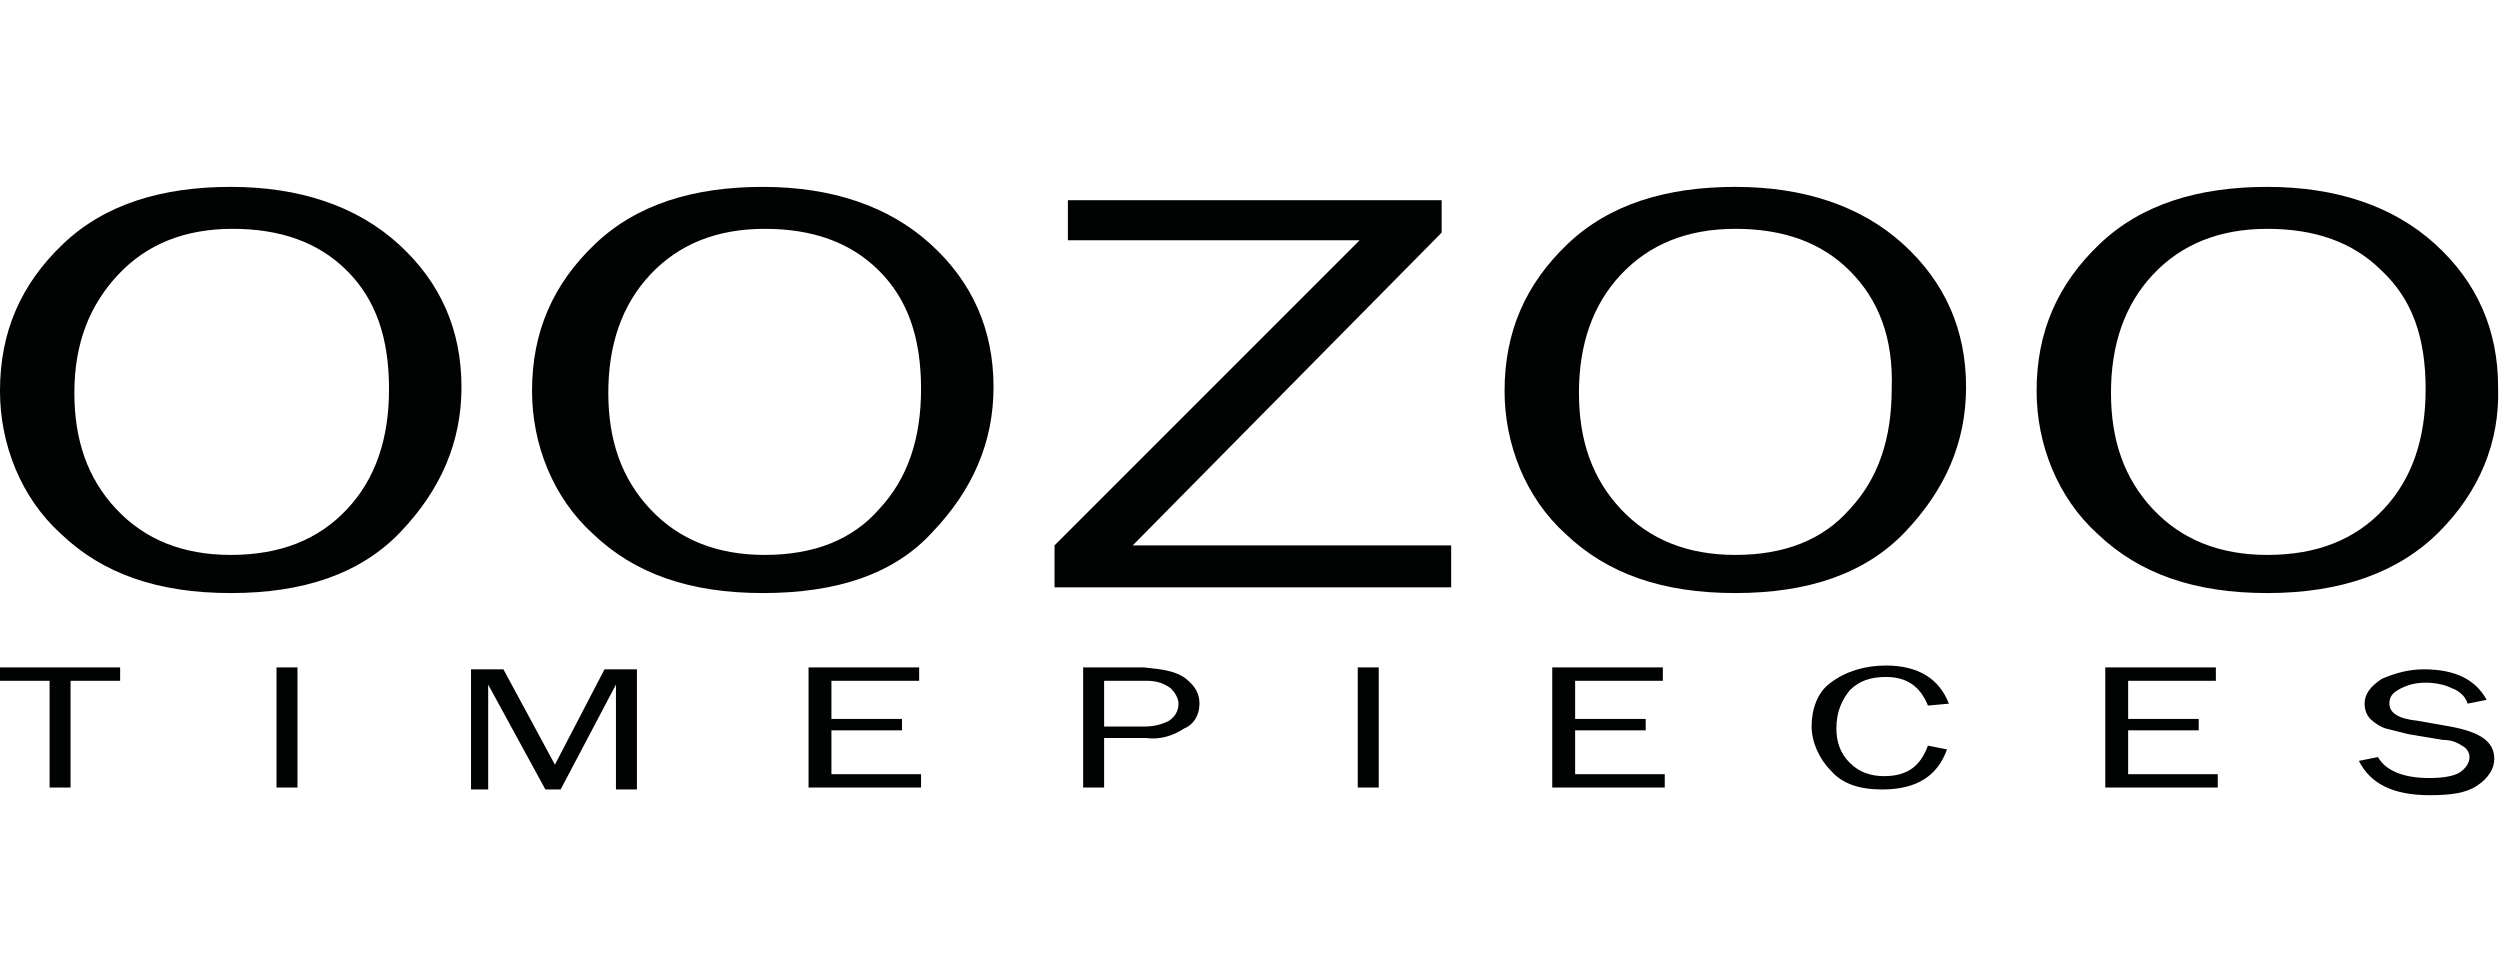 <?xml version="1.0" encoding="utf-8"?>
<!-- Generator: Adobe Illustrator 18.0.0, SVG Export Plug-In . SVG Version: 6.00 Build 0)  -->
<!DOCTYPE svg PUBLIC "-//W3C//DTD SVG 1.1//EN" "http://www.w3.org/Graphics/SVG/1.1/DTD/svg11.dtd">
<svg version="1.1" id="Ebene_1" xmlns="http://www.w3.org/2000/svg" xmlns:xlink="http://www.w3.org/1999/xlink" x="0px" y="0px"
	 viewBox="0 0 131.1 50" enable-background="new 0 0 131.1 50" xml:space="preserve">
<g>
	<path fill-rule="evenodd" clip-rule="evenodd" d="M-27.5-48H0.7l5.5,0v9.7C5.3-38.1,4-37.9,3-37.6C1.3-36.9-4-36-4-39
		c0-3,4.4-2.5,4.4-2.5S0-42.2-1.9-42.6c-1.8-0.4-5-0.8-9.6,2.7c-4.6,3.5-7.6,3.3-7.6,3.3s-2.5,0.2-2.5-2.4c0-2.5,4.5-2.2,4.5-2.2
		s-2.2-1.5-4.3-1.5c-2,0-4,0.7-6.6,2.1c-1.6,0.8-3.6,1.5-4.9,1.8V-48L-27.5-48L-27.5-48L-27.5-48z M6.2-28.2v1.5l0,5.5H-33l0-5.5v-2
		c1.3-0.4,3.4-1,4.9-1.9c2.5-1.4,4.6-2.1,6.6-2.1c2.1,0,4.3,1.5,4.3,1.5s-4.5-0.3-4.5,2.3c0,2.5,2.5,2.3,2.5,2.3s3,0.2,7.6-3.3
		c4.6-3.5,7.8-3.1,9.6-2.7c1.9,0.4,2.3,1.1,2.3,1.1S-4-31.9-4-28.9c0,3,5.2,2,7,1.4C4-27.8,5.3-28,6.2-28.2L6.2-28.2L6.2-28.2z"/>
	<path fill-rule="evenodd" clip-rule="evenodd" d="M87.4-38.5H88c1.4,0,2.5-0.3,3.2-0.8c0.7-0.5,1.1-1.3,1.1-2.3c0-1-0.3-1.8-1-2.2
		c-0.7-0.5-1.7-0.7-3.2-0.7h-0.8V-38.5L87.4-38.5z M170.5-26.9h5v5h-5V-26.9L170.5-26.9z M79.8-48.2H78L56.3-24.6h-1.1h-0.7v-23.6
		h-2.2v23.6h-9.6v-23.6h-2.2v25.8h11.8h2.9H67v-2.3h-7.8l4.1-4.4h14.2l-0.1,6.6h2.3L79.8-48.2L79.8-48.2z M65.5-31l12.4-14.3
		L77.6-31H65.5L65.5-31z M38.6-48.2h-2.2v25.8h2.2V-48.2L38.6-48.2z M17.7-48.2v25.8h6.7c3.6,0,4.4,0,5.5-0.2
		c4.2-0.8,5.3-4.4,5.3-7.1c0-3.5-1.7-5.8-4.6-6.5c-0.1,0-0.2,0-0.3-0.1c0.1,0,0.1,0,0.2,0c1.4-0.3,3.9-1.7,3.9-5.4
		c0-1.9-0.7-3.6-1.8-4.7c-1.7-1.7-3.9-1.7-5.6-1.7H17.7L17.7-48.2z M19.8-46h6.8c1.6,0,3.2,0,4.3,1c0.8,0.7,1.3,1.8,1.3,3.2
		c0,1.5-0.5,2.7-1.3,3.4c-1.2,1.2-3,1.2-4.7,1.2h-6.4V-46L19.8-46z M19.8-35.1h6.3c1.3,0,2.4,0,3.4,0.4c0.5,0.1,3.6,1.1,3.6,5.2
		c0,3.1-1.8,4.8-4.7,4.9c-0.5,0-1.3,0-2.8,0h-5.8V-35.1L19.8-35.1z M172.3-36.7c0,0.1,0,0.3,0,0.5c0,0.2,0,0.4,0,0.5
		c0,1.2-0.1,2.2-0.3,3.2c-0.2,1-0.5,1.9-1,2.8c-1.3,2.5-3,4.5-5.2,5.8c-2.2,1.4-4.7,2.1-7.4,2.1c-2,0-3.9-0.4-5.6-1.2
		c-1.7-0.8-3.3-1.9-4.6-3.5c-1.1-1.3-2-2.7-2.6-4.4c-0.2-0.5-0.3-1-0.5-1.5v9.9h-4.9l-11.2-17.7v17.7h-5.2v-9.4
		c-0.1,0.4-0.3,0.8-0.4,1.2c-0.7,1.7-1.6,3.2-2.9,4.5c-1.3,1.4-2.8,2.4-4.5,3.1c-1.7,0.7-3.5,1.1-5.4,1.1c-2,0-3.8-0.4-5.5-1.1
		c-1.7-0.7-3.2-1.8-4.5-3.2c-0.8-0.8-1.5-1.7-2-2.7c-0.1,0.6-0.3,1.2-0.5,1.7c-0.5,1.1-1.1,2-1.9,2.7c-0.8,0.7-1.7,1.2-2.8,1.5
		c-1,0.3-2.5,0.4-4.3,0.4h-6.7v-26.9h5.8c1.2,0,2.1,0,2.8,0.1c0.7,0.1,1.3,0.3,1.8,0.5c1.5,0.6,2.6,1.5,3.4,2.6
		c0.8,1.1,1.2,2.5,1.2,4c0,1.3-0.2,2.3-0.7,3.2c-0.5,0.9-1.2,1.6-2.1,2c0.9,0.3,1.7,0.7,2.3,1.3l0-0.3c0-1.5,0.2-2.9,0.6-4.2
		c0.4-1.3,1-2.5,1.8-3.7c1.3-1.9,3-3.4,5-4.5c2-1.1,4.2-1.6,6.6-1.6c1.8,0,3.5,0.3,5.2,1c1.7,0.7,3.1,1.7,4.4,3
		c1.3,1.3,2.4,2.8,3.1,4.5c0.2,0.4,0.3,0.9,0.5,1.3v-9.3h5L140-32.1v-17.2h5.1v9.8c0.2-0.6,0.4-1.2,0.6-1.8c0.7-1.7,1.8-3.2,3.2-4.6
		c1.3-1.3,2.8-2.3,4.4-2.9c1.6-0.6,3.4-1,5.4-1c2.9,0,5.4,0.7,7.5,2.1c2.1,1.4,3.7,3.5,4.9,6.2h-6.4c-0.8-1-1.7-1.7-2.7-2.2
		c-1.1-0.5-2.2-0.7-3.5-0.7c-2.3,0-4.2,0.8-5.8,2.5c-1.6,1.7-2.4,3.7-2.4,6.1c0,2.4,0.8,4.4,2.4,6.1c1.6,1.7,3.6,2.5,6,2.5
		c1.6,0,3.1-0.4,4.5-1.3c1.3-0.9,2.3-2.1,3-3.6h-10.6v-4.5H172.3L172.3-36.7z M102.4-36.1c0,1.2,0.2,2.2,0.6,3.2
		c0.4,1,0.9,1.9,1.7,2.7c0.8,0.9,1.8,1.6,2.8,2.1c1,0.5,2.1,0.7,3.2,0.7c2.4,0,4.3-0.8,5.9-2.5c1.6-1.7,2.4-3.8,2.4-6.3
		c0-2.3-0.8-4.2-2.4-5.9c-1.6-1.6-3.5-2.4-5.8-2.4c-2.3,0-4.3,0.8-6,2.4C103.2-40.4,102.4-38.4,102.4-36.1L102.4-36.1z M87.4-27.1
		H89c1.6,0,2.8-0.3,3.5-0.8c0.7-0.5,1.1-1.4,1.1-2.5c0-1.2-0.4-2.1-1.2-2.8c-0.8-0.6-1.9-0.9-3.5-0.9h-1.6V-27.1L87.4-27.1z"/>
</g>
<g>
	<path fill-rule="evenodd" clip-rule="evenodd" fill="#010202" d="M-127.3-99.1c0,5.5,4.4,9.9,9.9,9.9c5.5,0,9.9-4.4,9.9-9.9
		c0-5.5-4.4-9.9-9.9-9.9C-122.9-109.1-127.3-104.6-127.3-99.1L-127.3-99.1z M-117.4-106.3c4,0,7.2,3.2,7.2,7.2
		c0,3.5-2.6,6.5-5.9,7.1l-0.2,0v-3.5l2.9,1.1l0-2.5l-2.8-1.1v-0.8l2.9,1.1l0-2.5l-2.8-1.1v-0.8l2.9,1.1l0-2.5l-4-1.6l-4.1,1.6v2.5
		l2.9-1.1v0.8l-2.9,1.1l0,2.4l2.9-1.1v0.8l-2.9,1.1l0,2.5l2.9-1.1v3.5l-0.1,0c-3.4-0.6-5.9-3.5-5.9-7.1
		C-124.6-103.1-121.4-106.3-117.4-106.3L-117.4-106.3z"/>
	<path fill-rule="evenodd" clip-rule="evenodd" fill="#010202" d="M-108.7-109.7c-2-1.7-4.6-2.8-7.4-3l0,2.7c2,0.2,3.9,1,5.4,2.2
		L-108.7-109.7L-108.7-109.7z"/>
	<path fill-rule="evenodd" clip-rule="evenodd" fill="#010202" d="M-106.5-100.4l2.7,0c-0.3-2.8-1.4-5.4-3.1-7.4l-1.9,1.9
		C-107.5-104.4-106.7-102.5-106.5-100.4L-106.5-100.4z"/>
	<path fill-rule="evenodd" clip-rule="evenodd" fill="#010202" d="M-126-105.9l-1.9-1.9c-1.7,2-2.8,4.6-3,7.3l2.7,0
		C-128-102.5-127.2-104.3-126-105.9L-126-105.9z"/>
	<path fill-rule="evenodd" clip-rule="evenodd" fill="#010202" d="M-118.7-110l0-2.7c-2.8,0.3-5.3,1.4-7.4,3.1l1.9,1.9
		C-122.6-109-120.7-109.8-118.7-110L-118.7-110z"/>
	<path fill-rule="evenodd" clip-rule="evenodd" fill="#010202" d="M-106.5-97.8c-0.6,5.4-5.3,9.7-10.9,9.7c-5.6,0-10.2-4.2-10.9-9.7
		l-2.7,0c0.7,6.9,6.5,12.4,13.6,12.4c7.1,0,13-5.4,13.6-12.4H-106.5L-106.5-97.8z"/>
	<polygon fill-rule="evenodd" clip-rule="evenodd" fill="#010202" points="-89.6,-106.4 -89.6,-102.2 -82,-102.2 -82,-96.5 
		-89.6,-96.5 -89.6,-92.1 -81.6,-92.1 -81.6,-86.4 -96.2,-86.4 -96.2,-112.1 -81.6,-112.1 -81.6,-106.4 -89.6,-106.4 	"/>
	<polygon fill-rule="evenodd" clip-rule="evenodd" fill="#010202" points="-67.9,-92.1 -59.9,-92.1 -59.9,-86.4 -74.6,-86.4 
		-74.6,-112.1 -67.9,-112.1 -67.9,-92.1 	"/>
	<polygon fill-rule="evenodd" clip-rule="evenodd" fill="#010202" points="-48.1,-106.4 -48.1,-102.2 -40.6,-102.2 -40.6,-96.5 
		-48.1,-96.5 -48.1,-92.1 -40.2,-92.1 -40.2,-86.4 -54.8,-86.4 -54.8,-112.1 -40.2,-112.1 -40.2,-106.4 -48.1,-106.4 	"/>
	<polygon fill-rule="evenodd" clip-rule="evenodd" fill="#010202" points="-30.3,-112.1 -23.8,-112.1 -18.5,-98.4 -13,-112.1 
		-6.4,-112.1 -2.5,-86.4 -9.2,-86.4 -11.1,-101.2 -11.1,-101.2 -17.3,-86.4 -19.9,-86.4 -25.8,-101.2 -25.9,-101.2 -28.1,-86.4 
		-34.7,-86.4 -30.3,-112.1 	"/>
	<polygon fill-rule="evenodd" clip-rule="evenodd" fill="#010202" points="9.9,-106.4 9.9,-102.2 17.4,-102.2 17.4,-96.5 9.9,-96.5 
		9.9,-92.1 17.8,-92.1 17.8,-86.4 3.2,-86.4 3.2,-112.1 17.8,-112.1 17.8,-106.4 9.9,-106.4 	"/>
	<polygon fill-rule="evenodd" clip-rule="evenodd" fill="#010202" points="24.9,-112.1 31.6,-112.1 43.8,-96.4 43.9,-96.4 
		43.9,-112.1 50.5,-112.1 50.5,-86.4 43.9,-86.4 31.6,-102.2 31.6,-102.2 31.6,-86.4 24.9,-86.4 24.9,-112.1 	"/>
	<polygon fill-rule="evenodd" clip-rule="evenodd" fill="#010202" points="68,-86.4 61.3,-86.4 61.3,-106.4 55.8,-106.4 
		55.8,-112.1 73.5,-112.1 73.5,-106.4 68,-106.4 68,-86.4 	"/>
</g>
<g id="Vorm_1">
	<path fill="#010202" d="M127.9,27.9c-2.1,2.1-5.1,3.2-9,3.2c-3.8,0-6.7-1-8.9-3.1c-2.1-1.9-3.2-4.7-3.2-7.5c0-3.1,1.1-5.6,3.3-7.7
		s5.2-3,8.8-3c3.6,0,6.6,1,8.8,3c2.2,2,3.3,4.5,3.3,7.5C131.1,23.2,130,25.8,127.9,27.9z M124.9,14.2c-1.5-1.5-3.5-2.2-6-2.2
		c-2.5,0-4.5,0.8-6,2.4c-1.5,1.6-2.2,3.7-2.2,6.2c0,2.5,0.7,4.5,2.2,6.1s3.5,2.4,6,2.4c2.6,0,4.6-0.8,6.1-2.4
		c1.5-1.6,2.2-3.7,2.2-6.3C127.2,17.7,126.5,15.7,124.9,14.2z M91,31.1c-3.8,0-6.7-1-8.9-3.1c-2.1-1.9-3.2-4.7-3.2-7.5
		c0-3.1,1.1-5.6,3.3-7.7s5.2-3,8.8-3c3.6,0,6.6,1,8.8,3s3.3,4.5,3.3,7.5c0,2.9-1.1,5.4-3.2,7.6C97.8,30.1,94.8,31.1,91,31.1z
		 M97,14.2c-1.5-1.5-3.5-2.2-6-2.2c-2.5,0-4.5,0.8-6,2.4c-1.5,1.6-2.2,3.7-2.2,6.2c0,2.5,0.7,4.5,2.2,6.1c1.5,1.6,3.5,2.4,6,2.4
		c2.6,0,4.6-0.8,6-2.4c1.5-1.6,2.2-3.7,2.2-6.3C99.3,17.7,98.5,15.7,97,14.2z M55.3,28.6l16-16H56v-2.1h19.6v1.7L59.4,28.6h16.7v2.2
		H55.3V28.6z M40,31.1c-3.8,0-6.7-1-8.9-3.1c-2.1-1.9-3.2-4.7-3.2-7.5c0-3.1,1.1-5.6,3.3-7.7s5.2-3,8.8-3c3.6,0,6.6,1,8.8,3
		s3.3,4.5,3.3,7.5c0,2.9-1.1,5.4-3.2,7.6C46.9,30.1,43.9,31.1,40,31.1L40,31.1z M46.1,14.2c-1.5-1.5-3.5-2.2-6-2.2
		c-2.5,0-4.5,0.8-6,2.4c-1.5,1.6-2.2,3.7-2.2,6.2c0,2.5,0.7,4.5,2.2,6.1c1.5,1.6,3.5,2.4,6,2.4c2.6,0,4.6-0.8,6-2.4
		c1.5-1.6,2.2-3.7,2.2-6.3C48.3,17.7,47.6,15.7,46.1,14.2z M31.7,35.1h1.7v6.3h-1.1v-5.5l-2.9,5.5h-0.8l-3-5.5v5.5h-0.9v-6.3h1.7
		l2.7,5L31.7,35.1z M12.1,31.1c-3.8,0-6.7-1-8.9-3.1c-2.1-1.9-3.2-4.7-3.2-7.5c0-3.1,1.1-5.6,3.3-7.7s5.2-3,8.8-3c3.6,0,6.6,1,8.8,3
		s3.3,4.5,3.3,7.5c0,2.9-1.1,5.4-3.2,7.6S15.9,31.1,12.1,31.1L12.1,31.1z M18.2,14.2c-1.5-1.5-3.5-2.2-6-2.2c-2.5,0-4.5,0.8-6,2.4
		C4.7,16,3.9,18,3.9,20.6c0,2.5,0.7,4.5,2.2,6.1s3.5,2.4,6,2.4c2.6,0,4.6-0.8,6.1-2.4c1.5-1.6,2.2-3.7,2.2-6.3
		C20.4,17.7,19.7,15.7,18.2,14.2z M6.3,35.7H3.7v5.6H2.6v-5.6H0v-0.7h6.3V35.7z M15.6,41.3h-1.1v-6.3h1.1L15.6,41.3z M48.2,35.7
		h-4.6v2h3.7v0.6h-3.7v2.3h4.7v0.7h-5.9v-6.3h5.8L48.2,35.7z M62.2,35.6c0.5,0.4,0.7,0.8,0.7,1.3c0,0.6-0.3,1.1-0.8,1.3
		c-0.6,0.4-1.3,0.6-2,0.5h-2.2v2.6h-1.1v-6.3H60C61,35.1,61.7,35.2,62.2,35.6L62.2,35.6z M57.9,38.1H60c0.5,0,0.9-0.1,1.3-0.3
		c0.3-0.2,0.5-0.5,0.5-0.9c0-0.3-0.2-0.6-0.4-0.8c-0.4-0.3-0.8-0.4-1.3-0.4h-2.2V38.1z M72.3,41.3h-1.1v-6.3h1.1V41.3z M87.2,35.7
		h-4.6v2h3.7v0.6h-3.7v2.3h4.7v0.7h-5.9v-6.3h5.8L87.2,35.7z M98.9,34.9c1.7,0,2.8,0.7,3.3,2l-1.1,0.1c-0.4-1-1.1-1.5-2.2-1.5
		c-0.8,0-1.4,0.2-1.9,0.7c-0.4,0.5-0.7,1.1-0.7,2c0,0.7,0.2,1.3,0.7,1.8c0.5,0.5,1.1,0.7,1.8,0.7c1.2,0,1.9-0.5,2.3-1.6l1,0.2
		c-0.5,1.4-1.6,2.1-3.4,2.1c-1.2,0-2.1-0.3-2.7-1c-0.6-0.6-1-1.5-1-2.3c0-0.9,0.3-1.8,1-2.3C96.8,35.2,97.8,34.9,98.9,34.9z
		 M116.2,35.7h-4.6v2h3.7v0.6h-3.7v2.3h4.7v0.7h-5.9v-6.3h5.8L116.2,35.7z M127.4,40.8c0.7,0,1.3-0.1,1.6-0.3
		c0.3-0.2,0.5-0.5,0.5-0.8c0-0.3-0.2-0.5-0.4-0.6c-0.3-0.2-0.6-0.3-1-0.3l-1.8-0.3c-0.4-0.1-0.8-0.2-1.2-0.3
		c-0.3-0.1-0.6-0.3-0.8-0.5c-0.2-0.2-0.3-0.5-0.3-0.8c0-0.5,0.3-0.9,0.9-1.3c0.7-0.3,1.4-0.5,2.2-0.5c1.6,0,2.7,0.5,3.3,1.6l-1,0.2
		c-0.1-0.4-0.5-0.7-0.8-0.8c-0.4-0.2-0.9-0.3-1.4-0.3c-0.5,0-0.9,0.1-1.3,0.3c-0.4,0.2-0.6,0.4-0.6,0.8c0,0.5,0.5,0.8,1.5,0.9
		l1.7,0.3c1.6,0.3,2.3,0.8,2.3,1.7c0,0.5-0.3,1-0.9,1.4s-1.4,0.5-2.5,0.5c-1.9,0-3.1-0.6-3.7-1.8l1-0.2
		C125.1,40.4,126,40.8,127.4,40.8L127.4,40.8z"/>
</g>
</svg>
